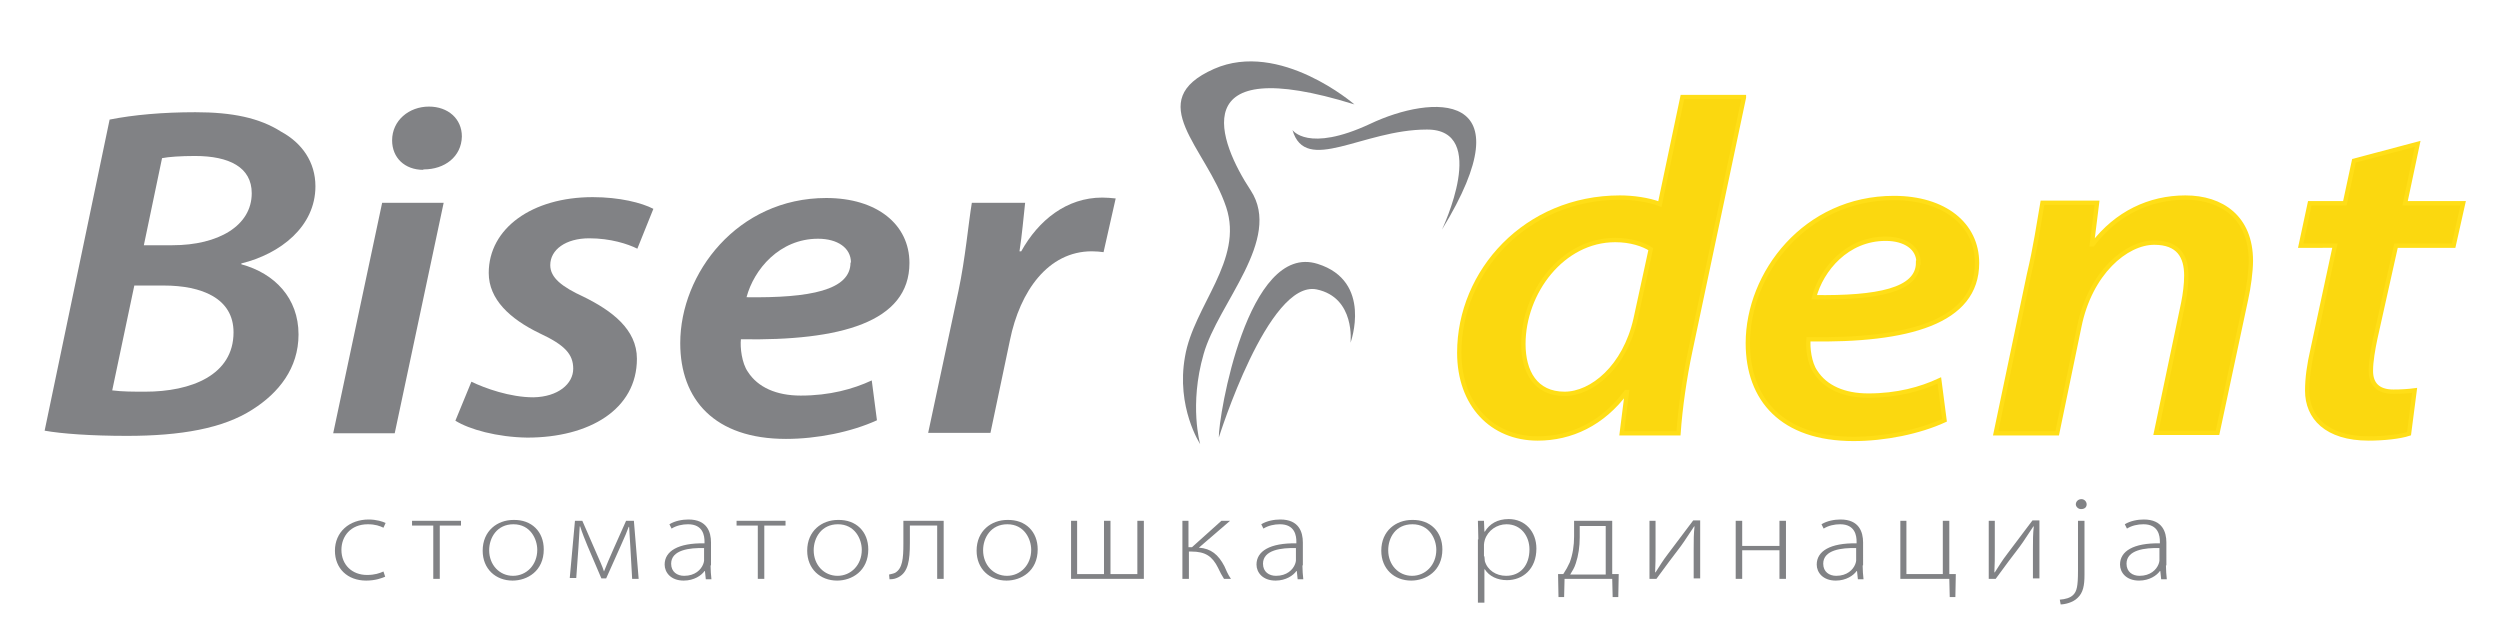 <?xml version="1.0" encoding="utf-8"?>
<!-- Generator: Adobe Illustrator 19.0.0, SVG Export Plug-In . SVG Version: 6.00 Build 0)  -->
<svg version="1.1" id="Layer_1" xmlns="http://www.w3.org/2000/svg" xmlns:xlink="http://www.w3.org/1999/xlink" x="0px" y="0px"
	 viewBox="0 0 577 147" style="enable-background:new 0 0 577 147;" xml:space="preserve">
<style type="text/css">
	.st0{fill:#818285;}
	.st1{fill:#FBD80F;stroke:#FFDE17;stroke-miterlimit:10;}
</style>
<g id="XMLID_86_">
	<g id="XMLID_212_">
		<path id="XMLID_223_" class="st0" d="M25.3,27.6c5.5-1.1,12.3-1.7,19.8-1.7c8.5,0,14.8,1.3,19.8,4.5c4.8,2.6,7.9,7,7.9,12.6
			c0,9.3-8.1,15.6-17.1,17.8V61c7.7,2.1,13.2,7.8,13.2,16.2c0,7.8-4.6,13.5-10.6,17.3c-6.8,4.4-16.6,6.1-29,6.1
			c-8.3,0-15.1-0.5-19-1.2L25.3,27.6z M25.9,90.1c2.3,0.3,4.9,0.3,7.6,0.3c10.6,0,20.4-3.8,20.4-13.7c0-7.9-7.4-10.8-16.1-10.8H31
			L25.9,90.1z M33.2,56.6h6.6c10.6,0,18.3-4.5,18.3-12c0-6-5.2-8.6-13.1-8.6c-3.3,0-6.1,0.2-7.6,0.5L33.2,56.6z"/>
		<path id="XMLID_220_" class="st0" d="M76.9,100l11.3-53.2h14.2L91.1,100H76.9z M97.7,39.2c-4.3,0-7.2-2.8-7.2-6.8
			c0-4.6,3.9-7.8,8.5-7.8c4.4,0,7.6,2.8,7.6,6.9c-0.1,4.7-4,7.6-8.8,7.6H97.7z"/>
		<path id="XMLID_218_" class="st0" d="M108.8,88.1c3.1,1.5,8.9,3.6,14.3,3.6c5.7-0.1,9.2-3.1,9.2-6.6c0-3.4-2-5.5-7.8-8.2
			c-6.8-3.3-11.7-7.8-11.7-13.9c0-10.3,10-17.5,24-17.5c6.2,0,11.3,1.3,14,2.7l-3.7,9.2c-2.2-1.1-6.2-2.4-11.1-2.4
			c-5.4,0-9,2.6-9,6.2c0,2.9,2.7,5,7.7,7.3c6.5,3.2,12.3,7.5,12.3,14.3c0,11.7-11,18.2-25.3,18.2c-7-0.1-13.4-1.9-16.6-3.9
			L108.8,88.1z"/>
		<path id="XMLID_215_" class="st0" d="M202.4,97c-5.9,2.7-13.8,4.3-21,4.3c-16.5,0-24.4-9.1-24.4-22.1c0-16.1,13.2-33.5,33.7-33.5
			c11.7,0,19.2,6.1,19.2,15c0,13.7-16,18-38.9,17.6c-0.2,1.9,0.2,5.5,1.6,7.5c2.3,3.6,6.6,5.5,12.2,5.5c6.7,0,12.1-1.5,16.4-3.5
			L202.4,97z M196.4,60.6c0-3.4-3.1-5.5-7.6-5.5c-8.9,0-14.8,7.1-16.5,13.5c14.6,0.2,24-1.6,24-8V60.6z"/>
		<path id="XMLID_213_" class="st0" d="M214.2,100l7-32.8c1.6-7.5,2.3-15.6,3.1-20.4h12.3c-0.4,3.6-0.7,7.3-1.3,11.2h0.4
			c4-7.2,10.5-12.4,18.7-12.4c1,0,2.1,0.1,3.1,0.2l-2.8,12.4c-0.7-0.1-1.7-0.2-2.7-0.2c-10.1,0-16.6,9.2-18.9,20.5l-4.5,21.4H214.2z
			"/>
	</g>
</g>
<g id="XMLID_75_">
	<g id="XMLID_172_">
		<path id="XMLID_180_" class="st1" d="M402.5,22.5l-12.4,58.6c-1.3,6.1-2.3,13.1-2.7,18.9h-13.1l1.2-9.5h-0.2
			c-5.4,7.3-12.7,10.7-20.4,10.7c-10.6,0-18.1-7.8-18.1-19.8c0-18.7,15.3-35.8,37.1-35.8c3,0,6.6,0.5,9.2,1.5l5.2-24.7H402.5z
			 M381,57.5c-1.7-1.1-4.6-2.1-8.2-2.1c-12.2,0-21.2,12.1-21.2,24c0,6.4,2.8,11.5,9.5,11.5c6.3,0,13.9-6.2,16.4-17.3L381,57.5z"/>
		<path id="XMLID_177_" class="st1" d="M448.8,97c-5.9,2.7-13.8,4.3-21,4.3c-16.5,0-24.4-9.1-24.4-22.1c0-16.1,13.2-33.5,33.7-33.5
			c11.7,0,19.2,6.1,19.2,15c0,13.7-16,18-38.9,17.6c-0.2,1.9,0.2,5.5,1.6,7.5c2.3,3.6,6.6,5.5,12.2,5.5c6.7,0,12.1-1.5,16.4-3.5
			L448.8,97z M442.8,60.6c0-3.4-3.1-5.5-7.6-5.5c-8.9,0-14.8,7.1-16.5,13.5c14.6,0.2,24-1.6,24-8V60.6z"/>
		<path id="XMLID_175_" class="st1" d="M460.6,100l7.7-36.7c1.5-6.3,2.3-11.9,3.1-16.5h12.6l-1.2,9.6h0.2
			c5.5-7.2,13.1-10.8,21.4-10.8c8.4,0,15.1,4.6,15.1,14.6c0,2.4-0.5,6.1-1.1,8.8l-6.6,30.9h-14.2l6.3-30c0.4-2,0.7-4.3,0.7-6.3
			c0-4.4-1.8-7.6-7.4-7.6c-6.5,0-14.8,7-17.3,19.4l-5.1,24.6H460.6z"/>
		<path id="XMLID_173_" class="st1" d="M558,33.2l-2.9,13.7h13.4l-2.2,9.8H553l-4.8,21.5c-0.5,2.4-1,5.2-1,7.4
			c0,2.9,1.5,4.8,5.2,4.8c1.7,0,3.4-0.1,4.9-0.3l-1.3,10c-2.1,0.7-5.9,1.1-9.3,1.1c-9.8,0-14.2-4.9-14.2-11c0-2.9,0.4-5.9,1.3-9.8
			l5.1-23.7H531l2.1-9.8h8.1l2.1-9.8L558,33.2z"/>
	</g>
</g>
<g id="XMLID_7_">
	<g id="XMLID_487_">
		<path id="XMLID_541_" class="st0" d="M88.9,133.1c-0.7,0.3-2.2,0.9-4.4,0.9c-4.3,0-7.2-2.8-7.2-6.9c0-4.3,3.3-7.2,7.8-7.2
			c1.8,0,3.3,0.5,3.9,0.8l-0.5,1.1c-0.8-0.4-1.9-0.8-3.6-0.8c-4,0-6.1,2.8-6.1,5.9c0,3.5,2.5,5.8,5.9,5.8c1.8,0,2.9-0.4,3.8-0.8
			L88.9,133.1z"/>
		<path id="XMLID_539_" class="st0" d="M106.4,120.2v1.1h-4.9v12.3H100v-12.3h-4.9v-1.1H106.4z"/>
		<path id="XMLID_536_" class="st0" d="M125.5,126.8c0,5-3.8,7.2-7.2,7.2c-3.9,0-6.9-2.7-6.9-6.9c0-4.6,3.4-7.1,7.1-7.1
			C122.7,119.9,125.5,122.7,125.5,126.8z M112.9,127c0,3.4,2.4,5.9,5.5,5.9c3.1,0,5.6-2.5,5.6-6c0-2.5-1.6-5.9-5.5-5.9
			C114.7,121,112.9,124.1,112.9,127z"/>
		<path id="XMLID_534_" class="st0" d="M132.7,120.2h1.7l3.4,7.8c0.5,1.1,1.3,2.9,1.6,3.9h0c0.4-1.1,1.5-3.6,2.2-5.2l2.9-6.5h1.8
			l1.1,13.4h-1.5l-0.4-7.1c-0.1-1.6-0.2-3.2-0.3-4.9h-0.1c-0.3,0.9-0.9,2.3-1.8,4.3l-3.4,7.6h-1.1l-3.2-7.5
			c-0.5-1.2-1.3-3.2-1.7-4.5h-0.1c-0.1,1.5-0.2,3.2-0.3,4.9l-0.5,7h-1.5L132.7,120.2z"/>
		<path id="XMLID_531_" class="st0" d="M164,130.5c0,1.1,0.1,2.2,0.2,3.2h-1.3l-0.2-1.9h-0.1c-0.7,1-2.4,2.2-4.8,2.2
			c-3,0-4.4-1.9-4.4-3.7c0-3.1,3.1-5,9.2-4.9V125c0-1.3-0.3-4-3.8-4c-1.3,0-2.7,0.3-3.8,1l-0.5-1c1.3-0.8,3-1.1,4.4-1.1
			c4.3,0,5.2,2.9,5.2,5.3V130.5z M162.5,126.5c-3.3-0.1-7.6,0.4-7.6,3.6c0,1.9,1.4,2.8,3,2.8c2.5,0,3.9-1.4,4.4-2.7
			c0.1-0.3,0.2-0.6,0.2-0.8V126.5z"/>
		<path id="XMLID_529_" class="st0" d="M181.3,120.2v1.1h-4.9v12.3h-1.5v-12.3h-4.9v-1.1H181.3z"/>
		<path id="XMLID_526_" class="st0" d="M200.4,126.8c0,5-3.8,7.2-7.2,7.2c-3.9,0-6.9-2.7-6.9-6.9c0-4.6,3.4-7.1,7.1-7.1
			C197.6,119.9,200.4,122.7,200.4,126.8z M187.8,127c0,3.4,2.4,5.9,5.5,5.9c3.1,0,5.6-2.5,5.6-6c0-2.5-1.6-5.9-5.5-5.9
			C189.6,121,187.8,124.1,187.8,127z"/>
		<path id="XMLID_524_" class="st0" d="M217.8,120.2v13.4h-1.5v-12.3H210v4c0,4.1-0.4,6.7-2.6,7.9c-0.6,0.3-1.1,0.5-2.1,0.5
			l-0.1-1.1c0.4-0.1,1-0.2,1.4-0.4c1.7-1,1.9-3.3,1.9-6.7v-5.3H217.8z"/>
		<path id="XMLID_521_" class="st0" d="M239.5,126.8c0,5-3.8,7.2-7.2,7.2c-3.9,0-6.9-2.7-6.9-6.9c0-4.6,3.4-7.1,7.1-7.1
			C236.7,119.9,239.5,122.7,239.5,126.8z M226.9,127c0,3.4,2.4,5.9,5.5,5.9c3.1,0,5.6-2.5,5.6-6c0-2.5-1.6-5.9-5.5-5.9
			C228.7,121,226.9,124.1,226.9,127z"/>
		<path id="XMLID_519_" class="st0" d="M248.6,120.2v12.3h6.2v-12.3h1.5v12.3h6.2v-12.3h1.5v13.4h-16.8v-13.4H248.6z"/>
		<path id="XMLID_517_" class="st0" d="M274.3,120.2v6.1h0.8l6.8-6.1h2l-7.2,6.2c2.8,0.2,4.5,1.6,5.9,4.3c0.3,0.7,0.8,1.9,1.5,2.9
			h-1.6c-0.4-0.6-1-1.7-1.4-2.6c-1.3-2.6-2.9-3.7-6.1-3.7h-0.6v6.3h-1.5v-13.4H274.3z"/>
		<path id="XMLID_514_" class="st0" d="M300.6,130.5c0,1.1,0.1,2.2,0.2,3.2h-1.3l-0.2-1.9h-0.1c-0.7,1-2.4,2.2-4.8,2.2
			c-3,0-4.4-1.9-4.4-3.7c0-3.1,3.1-5,9.2-4.9V125c0-1.3-0.3-4-3.8-4c-1.3,0-2.7,0.3-3.8,1l-0.5-1c1.3-0.8,3-1.1,4.4-1.1
			c4.3,0,5.2,2.9,5.2,5.3V130.5z M299.1,126.5c-3.3-0.1-7.6,0.4-7.6,3.6c0,1.9,1.4,2.8,3,2.8c2.5,0,3.9-1.4,4.4-2.7
			c0.1-0.3,0.2-0.6,0.2-0.8V126.5z"/>
		<path id="XMLID_511_" class="st0" d="M332.9,126.8c0,5-3.8,7.2-7.2,7.2c-3.9,0-6.9-2.7-6.9-6.9c0-4.6,3.4-7.1,7.1-7.1
			C330.1,119.9,332.9,122.7,332.9,126.8z M320.4,127c0,3.4,2.4,5.9,5.5,5.9c3.1,0,5.6-2.5,5.6-6c0-2.5-1.6-5.9-5.5-5.9
			C322.1,121,320.4,124.1,320.4,127z"/>
		<path id="XMLID_508_" class="st0" d="M341.2,124.5c0-1.7-0.1-3-0.1-4.3h1.4l0.1,2.5h0.1c1.1-1.8,2.9-2.9,5.5-2.9
			c3.8,0,6.4,2.9,6.4,6.8c0,4.8-3.2,7.3-6.8,7.3c-2.2,0-4.1-0.9-5.1-2.5h-0.1v7.7h-1.5V124.5z M342.6,128.4c0,0.4,0.1,0.7,0.1,1.1
			c0.6,2.1,2.6,3.4,4.9,3.4c3.4,0,5.4-2.5,5.4-6.1c0-3-1.9-5.8-5.3-5.8c-2.2,0-4.3,1.4-5,3.6c-0.1,0.4-0.2,0.8-0.2,1.1V128.4z"/>
		<path id="XMLID_505_" class="st0" d="M372.1,120.2v12.3h1.5l-0.1,5.3h-1.3l-0.1-4.2h-11l-0.1,4.2h-1.3l-0.1-5.3h1.2
			c0.6-0.9,1.1-1.8,1.5-2.7c0.7-1.9,1-3.9,1-6v-3.6H372.1z M364.6,124c0,2.2-0.3,4.2-0.9,6c-0.3,1-0.8,1.8-1.3,2.6h8.2v-11.2h-6V124
			z"/>
		<path id="XMLID_503_" class="st0" d="M382.1,120.2v6.6c0,2.1,0,3.3-0.1,5.3l0.1,0c1.1-1.7,1.6-2.6,2.9-4.3l5.8-7.7h1.6v13.4h-1.5
			v-6.7c0-2.2,0-3.6,0.2-5.3h-0.1c-1.3,1.9-2,3.1-3.1,4.6c-1.7,2.2-3.7,4.9-5.6,7.5h-1.6v-13.4H382.1z"/>
		<path id="XMLID_501_" class="st0" d="M402.1,120.2v5.8h8.6v-5.8h1.5v13.4h-1.5v-6.6h-8.6v6.6h-1.5v-13.4H402.1z"/>
		<path id="XMLID_498_" class="st0" d="M429.9,130.5c0,1.1,0.1,2.2,0.2,3.2h-1.3l-0.2-1.9h-0.1c-0.7,1-2.4,2.2-4.8,2.2
			c-3,0-4.4-1.9-4.4-3.7c0-3.1,3.1-5,9.2-4.9V125c0-1.3-0.3-4-3.8-4c-1.3,0-2.7,0.3-3.8,1l-0.5-1c1.3-0.8,3-1.1,4.4-1.1
			c4.3,0,5.2,2.9,5.2,5.3V130.5z M428.4,126.5c-3.3-0.1-7.6,0.4-7.6,3.6c0,1.9,1.4,2.8,3,2.8c2.5,0,3.9-1.4,4.4-2.7
			c0.1-0.3,0.2-0.6,0.2-0.8V126.5z"/>
		<path id="XMLID_496_" class="st0" d="M440,120.2v12.3h8.4v-12.3h1.5v12.3h1.5l-0.1,5.3H450l-0.1-4.2h-11.3v-13.4H440z"/>
		<path id="XMLID_494_" class="st0" d="M460.4,120.2v6.6c0,2.1,0,3.3-0.1,5.3l0.1,0c1.1-1.7,1.6-2.6,2.9-4.3l5.8-7.7h1.6v13.4h-1.5
			v-6.7c0-2.2,0-3.6,0.2-5.3h-0.1c-1.3,1.9-2,3.1-3.1,4.6c-1.7,2.2-3.7,4.9-5.6,7.5h-1.6v-13.4H460.4z"/>
		<path id="XMLID_491_" class="st0" d="M475.4,138.4c1.3-0.1,2.4-0.4,3.1-1.1c0.8-0.8,1.1-1.9,1.1-5.5v-11.6h1.5v12.5
			c0,2.4-0.3,4.1-1.6,5.3c-1.1,1.1-3,1.5-3.9,1.5L475.4,138.4z M481.6,116.4c0,0.6-0.4,1.1-1.3,1.1c-0.7,0-1.2-0.6-1.2-1.1
			c0-0.6,0.5-1.2,1.3-1.2C481.1,115.2,481.6,115.8,481.6,116.4z"/>
		<path id="XMLID_488_" class="st0" d="M499.9,130.5c0,1.1,0.1,2.2,0.2,3.2h-1.3l-0.2-1.9h-0.1c-0.7,1-2.4,2.2-4.8,2.2
			c-3,0-4.4-1.9-4.4-3.7c0-3.1,3.1-5,9.2-4.9V125c0-1.3-0.3-4-3.8-4c-1.3,0-2.7,0.3-3.8,1l-0.5-1c1.3-0.8,3-1.1,4.4-1.1
			c4.3,0,5.2,2.9,5.2,5.3V130.5z M498.4,126.5c-3.3-0.1-7.6,0.4-7.6,3.6c0,1.9,1.4,2.8,3,2.8c2.5,0,3.9-1.4,4.4-2.7
			c0.1-0.3,0.2-0.6,0.2-0.8V126.5z"/>
	</g>
</g>
<path id="XMLID_6_" class="st0" d="M312.6,24.1c0,0-17.2-14.9-32.4-8.2c-16.7,7.4-1.8,18.1,2.8,31.9c4.1,12.3-7.5,22.7-9.5,34.5
	c-2.1,11.7,3.5,20.2,3.5,20.2s-2.6-9,0.8-20.8c3.3-11.7,18.2-26.4,10.9-37.7C281.3,32.8,273,11.8,312.6,24.1z"/>
<path id="XMLID_5_" class="st0" d="M298.3,30c0,0,3.5,5.3,17.9-1.4c14.3-6.8,36.5-8.1,16.6,24.4c0,0,11.1-23.2-3.5-23.1
	C314.5,29.9,301.3,40.4,298.3,30z"/>
<path id="XMLID_4_" class="st0" d="M281.3,101c0,0,11.4-36.5,22.6-34.2c9,1.9,7.8,12.3,7.8,12.3s5.2-14.2-7.6-18.2
	C287.9,55.8,281.2,96.2,281.3,101z"/>
</svg>
